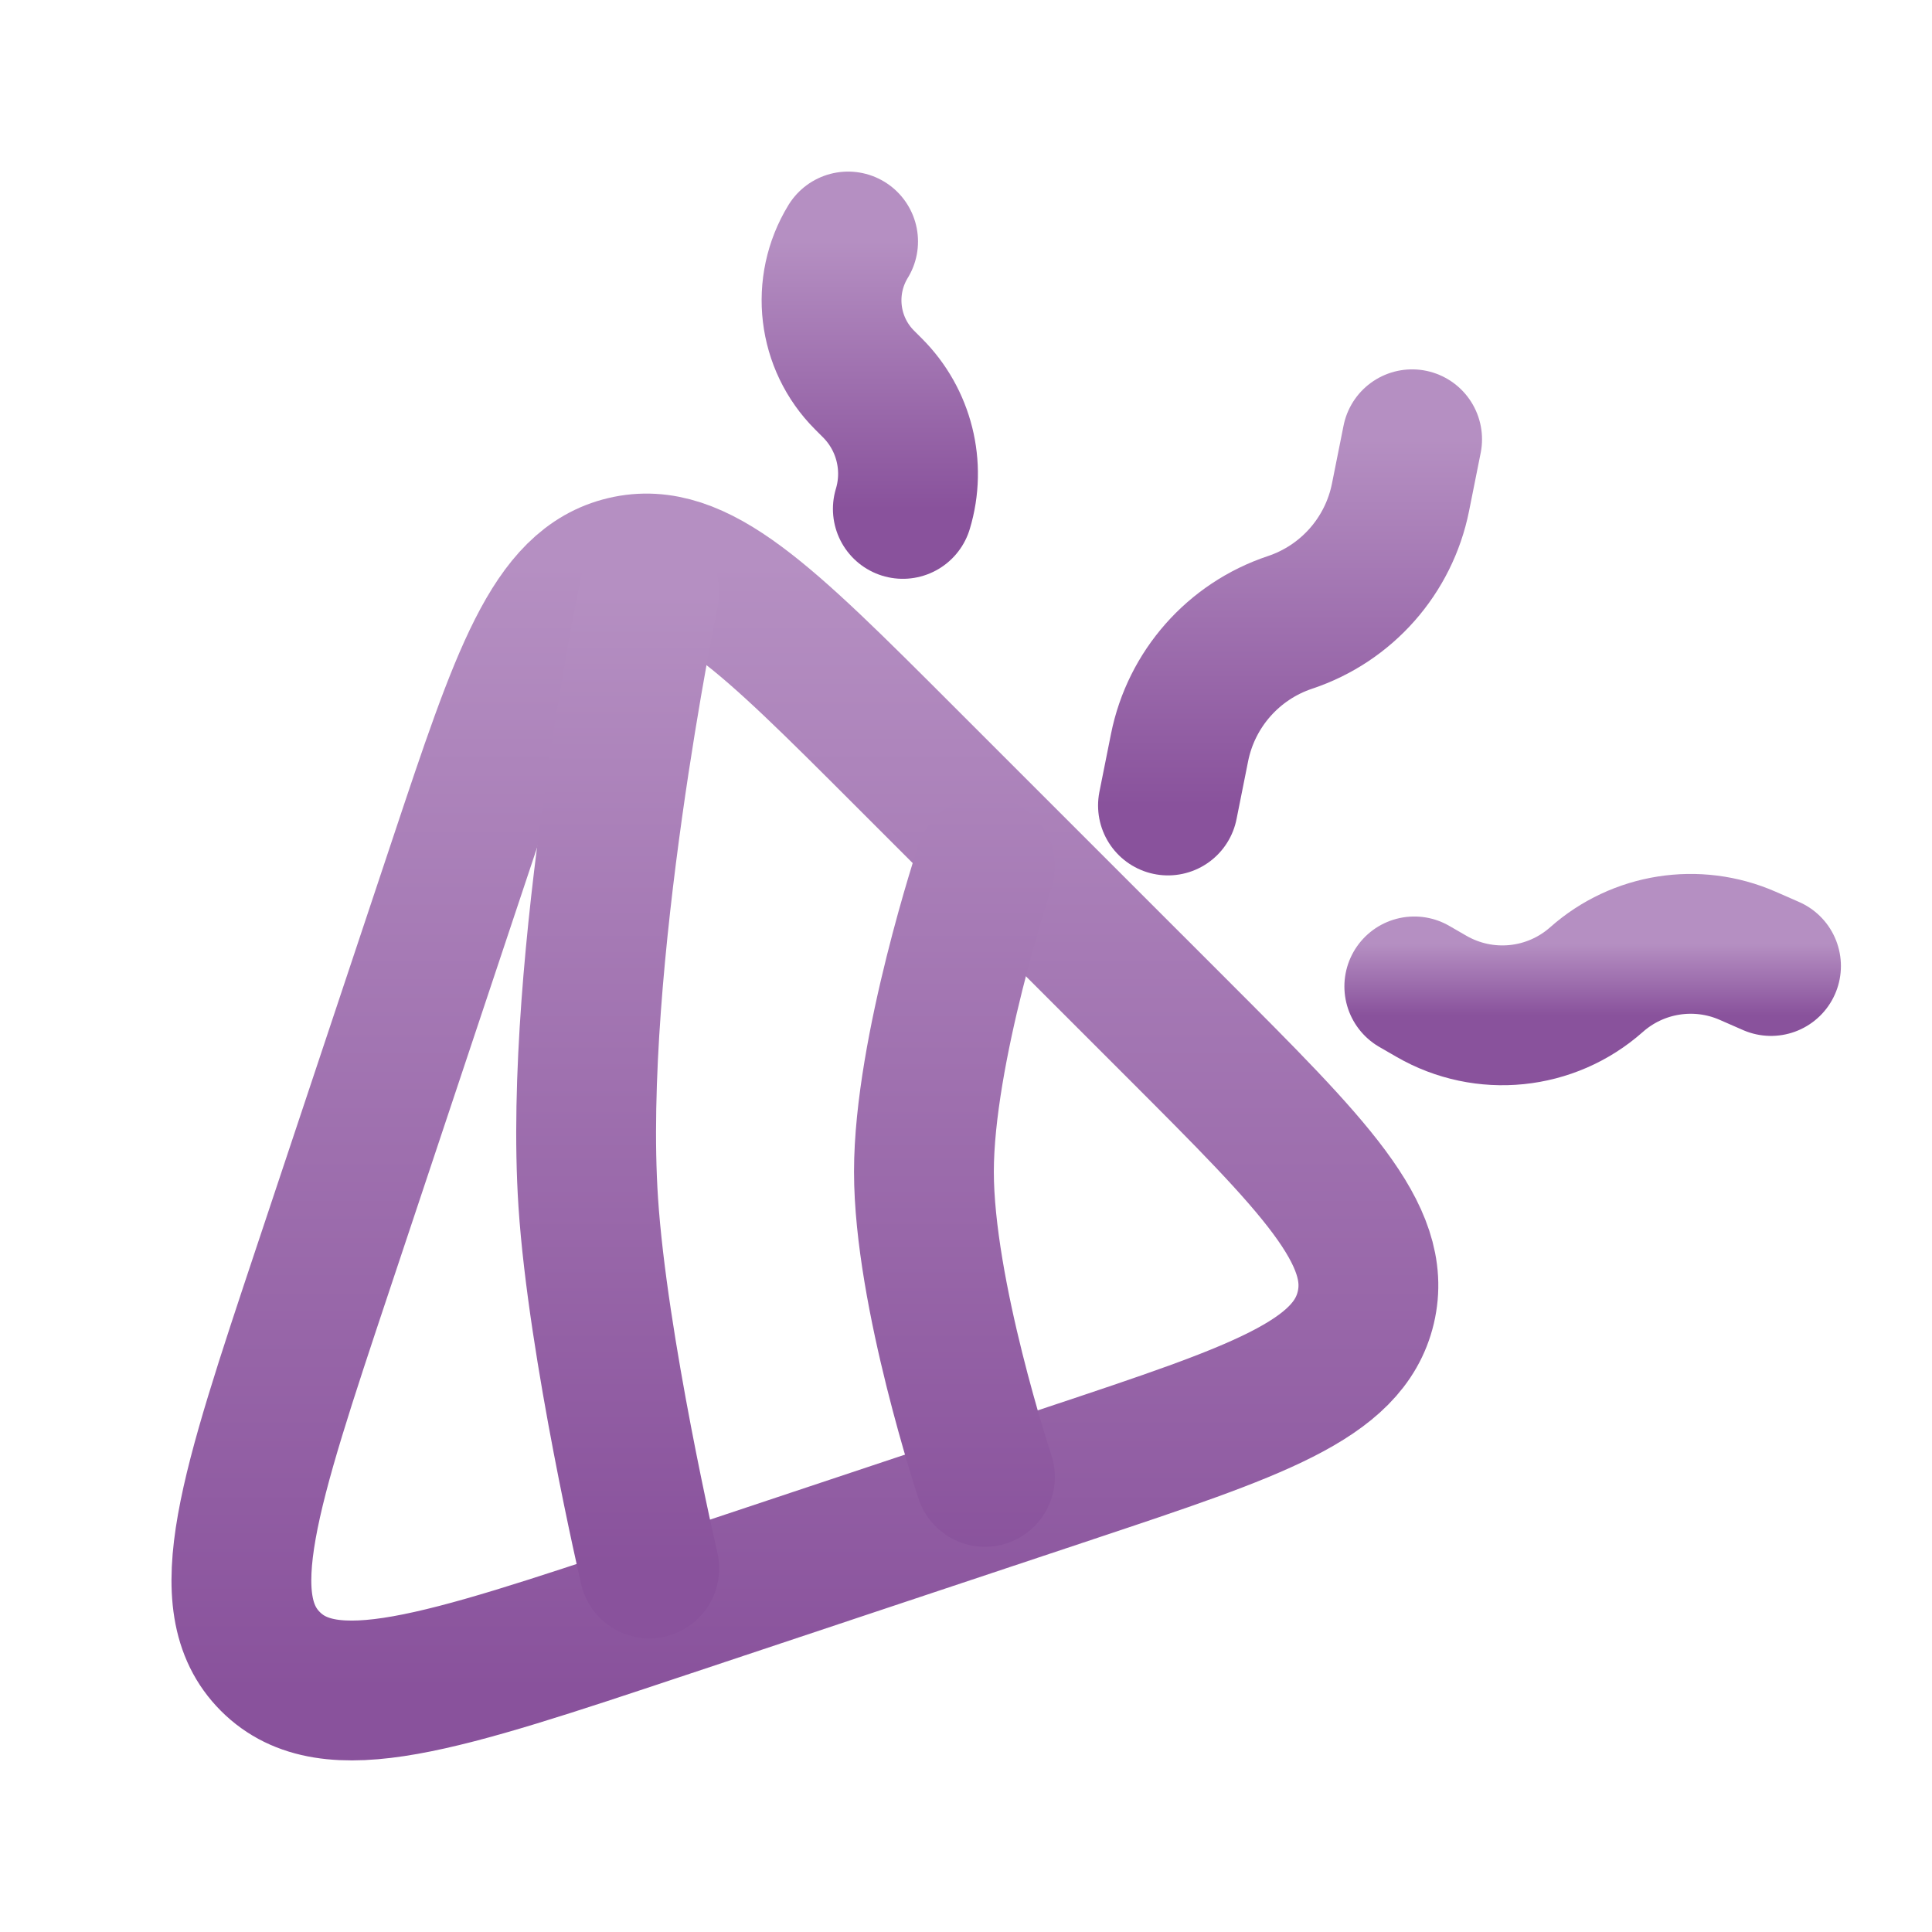 <?xml version="1.0" encoding="UTF-8"?> <svg xmlns="http://www.w3.org/2000/svg" width="76" height="76" viewBox="0 0 76 76" fill="none"><path d="M12.704 49.912L18.054 33.862C20.48 26.585 21.693 22.947 24.562 22.269C27.432 21.591 30.144 24.303 35.568 29.728L46.269 40.428C51.693 45.852 54.405 48.564 53.727 51.434C53.05 54.303 49.411 55.516 42.134 57.942L26.084 63.292C17.327 66.211 12.948 67.671 10.637 65.359C8.325 63.048 9.785 58.669 12.704 49.912Z" stroke="url(#paint0_linear_2167_2505)" stroke-width="5.5" stroke-linecap="round"></path><path d="M38.745 58.096C38.745 58.096 36.345 50.873 36.345 46.092C36.345 41.311 38.745 34.088 38.745 34.088M25.541 61.698C25.541 61.698 23.513 52.983 23.14 47.292C22.523 37.89 25.541 23.284 25.541 23.284" stroke="url(#paint1_linear_2167_2505)" stroke-width="5.5" stroke-linecap="round"></path><path d="M45.945 31.686L46.401 29.406C46.862 27.104 48.52 25.226 50.747 24.483C52.974 23.741 54.633 21.862 55.093 19.56L55.549 17.28" stroke="url(#paint2_linear_2167_2505)" stroke-width="5.5" stroke-linecap="round"></path><path d="M55.635 38.803L56.309 39.192C58.39 40.394 61.006 40.129 62.804 38.534C64.432 37.091 66.75 36.725 68.744 37.596L69.667 38" stroke="url(#paint3_linear_2167_2505)" stroke-width="5.5" stroke-linecap="round"></path><path d="M33.362 9.5C32.293 11.248 32.561 13.501 34.01 14.95L34.32 15.26C35.565 16.505 36.024 18.334 35.515 20.019" stroke="url(#paint4_linear_2167_2505)" stroke-width="5.5" stroke-linecap="round"></path><defs><linearGradient id="paint0_linear_2167_2505" x1="31.663" y1="22.167" x2="31.663" y2="66.5" gradientUnits="userSpaceOnUse"><stop stop-color="#B58FC2"></stop><stop offset="1" stop-color="#89529C"></stop></linearGradient><linearGradient id="paint1_linear_2167_2505" x1="30.901" y1="23.284" x2="30.901" y2="61.698" gradientUnits="userSpaceOnUse"><stop stop-color="#B58FC2"></stop><stop offset="1" stop-color="#89529C"></stop></linearGradient><linearGradient id="paint2_linear_2167_2505" x1="50.747" y1="17.28" x2="50.747" y2="31.686" gradientUnits="userSpaceOnUse"><stop stop-color="#B58FC2"></stop><stop offset="1" stop-color="#89529C"></stop></linearGradient><linearGradient id="paint3_linear_2167_2505" x1="62.651" y1="37.129" x2="62.651" y2="39.94" gradientUnits="userSpaceOnUse"><stop stop-color="#B58FC2"></stop><stop offset="1" stop-color="#89529C"></stop></linearGradient><linearGradient id="paint4_linear_2167_2505" x1="34.215" y1="9.5" x2="34.215" y2="20.019" gradientUnits="userSpaceOnUse"><stop stop-color="#B58FC2"></stop><stop offset="1" stop-color="#89529C"></stop></linearGradient></defs></svg> 